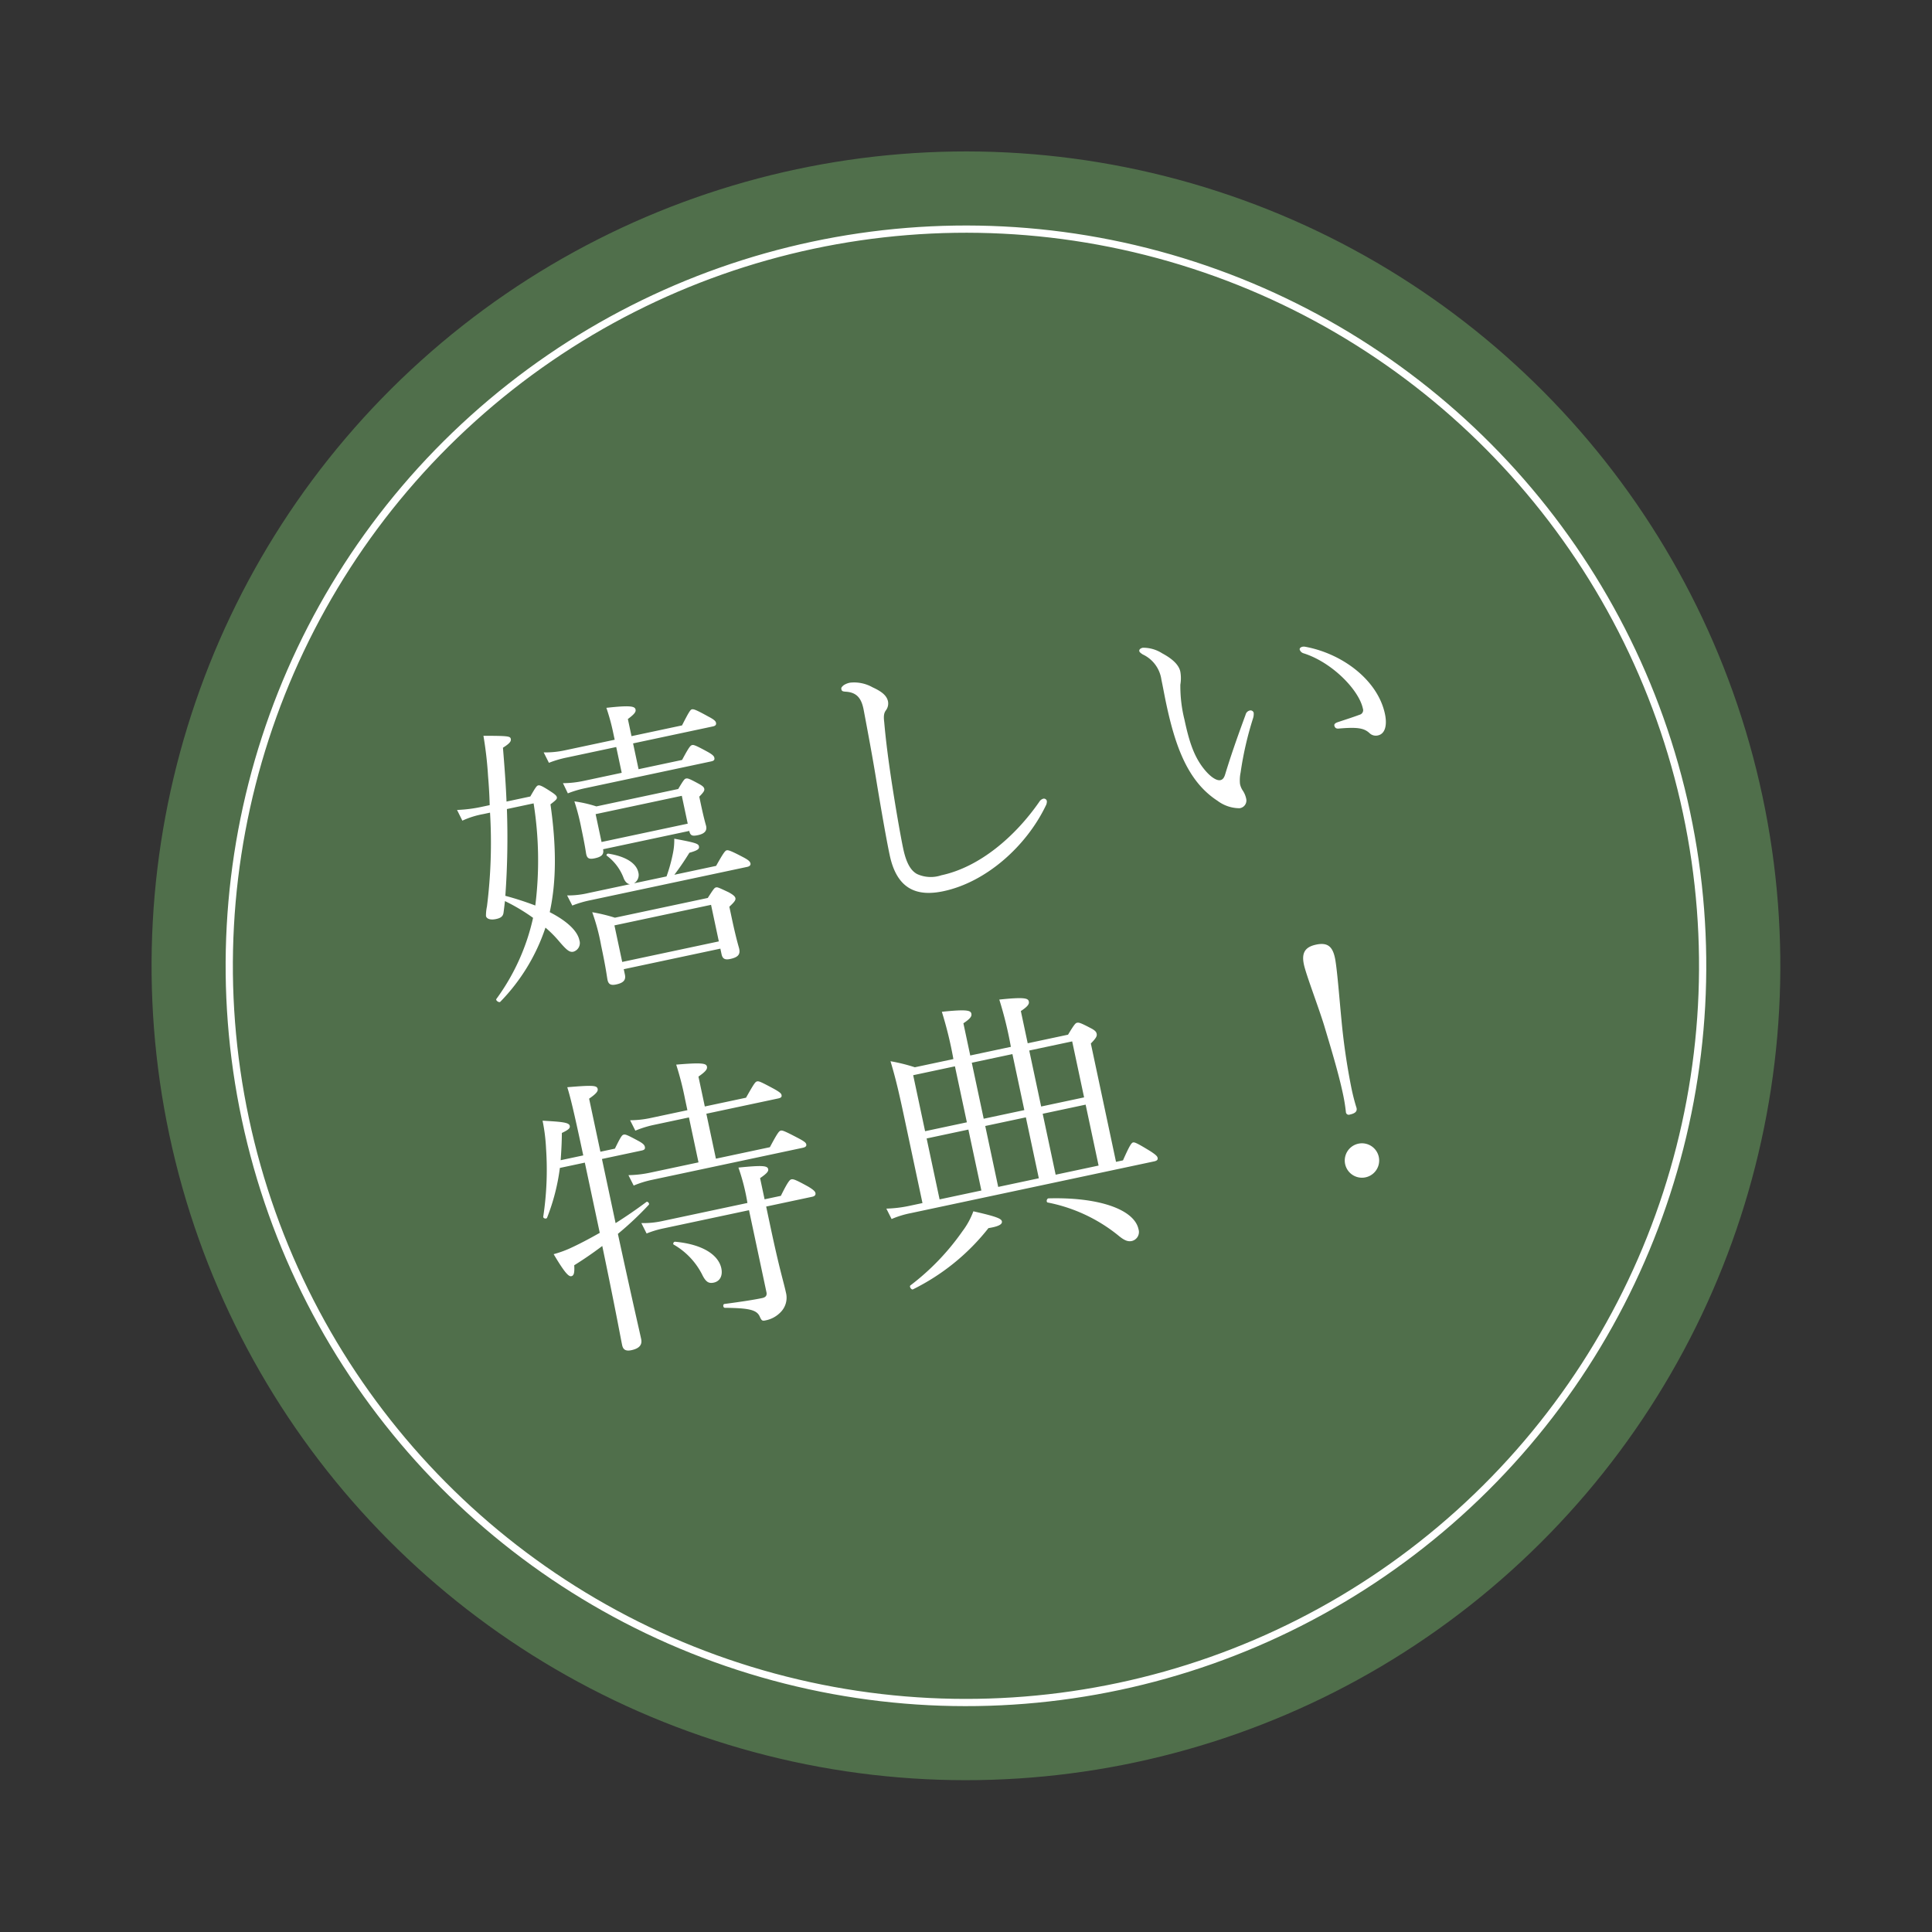<svg xmlns="http://www.w3.org/2000/svg" width="267" height="267" viewBox="0 0 267 267">
  <rect x="0" y="0" width="267" height="267" fill="#333333" stroke="none"/>
  <g id="tokuten_mark.svg" transform="translate(822.073 -1080.695)">
    <ellipse id="楕円形_12" data-name="楕円形 12" cx="112.558" cy="112.558" rx="112.558" ry="112.558" transform="matrix(0.978, -0.208, 0.208, 0.978, -822.073, 1127.499)" fill="#506f4b"/>
    <path id="パス_317" data-name="パス 317" d="M7.09,9.8c.41-2.378.738-4.838,1.066-7.38,1.107-.41,1.312-.656,1.312-.984,0-.369-.328-.492-3.608-1.189a51.562,51.562,0,0,1-.533,5.576C5.163,7.134,4.958,8.487,4.712,9.8H3.6A19.526,19.526,0,0,1,.161,9.512l.41,1.6A11.926,11.926,0,0,1,3.6,10.824h.943A70.383,70.383,0,0,1,1.432,23.411a6.037,6.037,0,0,0-.41,1.271c0,.41.492.7,1.271.7.738,0,1.066-.2,1.23-.738.164-.451.328-.943.492-1.435a26.126,26.126,0,0,1,3.321,3.075A29.875,29.875,0,0,1,.038,36.2c-.164.164.246.615.451.492A26.813,26.813,0,0,0,8.73,27.962a15.725,15.725,0,0,1,1.435,2.214c.779,1.435,1.107,1.845,1.64,1.845a1.245,1.245,0,0,0,1.148-1.394c0-1.353-1.189-2.993-3.2-4.633,1.763-3.9,2.788-8.569,3.2-14.555.861-.41,1.066-.533,1.066-.779,0-.2-.123-.41-.7-.984C12.3,8.651,12.051,8.528,11.846,8.528s-.369.123-1.394,1.271ZM10.7,10.824A50.247,50.247,0,0,1,7.992,24.682,42.849,42.849,0,0,0,4.22,22.509,112.336,112.336,0,0,0,6.926,10.824ZM21.973,24.518a1.347,1.347,0,0,0,.9-1.353c0-1.312-1.271-2.542-3.526-3.4-.164-.041-.369.123-.246.246a6.89,6.89,0,0,1,1.6,3.362c.082.656.328,1.025.7,1.148H15.536a12.215,12.215,0,0,1-2.952-.287l.41,1.517a14.562,14.562,0,0,1,2.583-.2H37.758c.369,0,.533-.164.533-.369,0-.246-.123-.492-.82-1.066-1.476-1.23-1.8-1.394-2.009-1.394s-.451.164-1.886,1.8h-5.9c.943-.82,1.64-1.476,2.665-2.542,1.353-.082,1.476-.287,1.476-.615,0-.369-.451-.615-3.116-1.722a9.079,9.079,0,0,1-.615,1.968,21.878,21.878,0,0,1-1.517,2.911Zm8.979-5.494c0,.7.287.82,1.066.82.861,0,1.353-.287,1.353-.984,0-.246-.082-.779-.082-3.239v-.943c.82-.533.9-.7.9-.943,0-.2-.123-.41-.656-.861-1.107-.943-1.271-1.025-1.517-1.025-.2,0-.328.082-1.353,1.189H19.1a17.721,17.721,0,0,0-2.829-1.312,31.274,31.274,0,0,1,.164,3.936c0,2.542-.082,3.239-.082,3.526,0,.615.246.82,1.025.82.9,0,1.394-.205,1.394-.984Zm0-1.025H18.775V14.063H30.952Zm.82,17.835v.779c0,.656.287.9,1.025.9,1.066,0,1.517-.287,1.517-1.107,0-.328-.123-1.23-.123-4.428V30.422c.9-.533,1.066-.738,1.066-.984,0-.205-.123-.451-.738-.984-1.189-.9-1.353-1.025-1.558-1.025-.246,0-.369.123-1.435,1.189H18.406a23.753,23.753,0,0,0-2.911-1.394,28.025,28.025,0,0,1,.246,4.756c0,3.4-.123,4.387-.123,4.838,0,.615.287.861,1.025.861.943,0,1.476-.246,1.476-1.066v-.779Zm0-1.025H18.119V29.643H31.772ZM23.49,9.225H18.119a14.188,14.188,0,0,1-2.87-.287l.369,1.517a14.716,14.716,0,0,1,2.542-.2H35.913c.41,0,.533-.123.533-.41,0-.2-.123-.451-.738-.984C34.273,7.626,34.027,7.5,33.822,7.5c-.246,0-.451.123-1.8,1.722h-6.15V5.576H37.143c.369,0,.533-.123.533-.41,0-.2-.123-.451-.82-1.025-1.517-1.312-1.8-1.476-2.05-1.476-.2,0-.41.164-1.8,1.886H25.868V2.132c1.066-.492,1.312-.738,1.312-1.066,0-.451-.533-.738-3.895-1.066a29.315,29.315,0,0,1,.205,3.813v.738H16.479a12.76,12.76,0,0,1-2.952-.328l.41,1.558a14.562,14.562,0,0,1,2.583-.2h6.97Zm40.1,25.256c6.068,0,12.505-3.731,16.277-8.61a1.179,1.179,0,0,0,.287-.615.411.411,0,0,0-.41-.41.927.927,0,0,0-.615.287c-4.264,4.018-9.963,7.134-15.375,7.134a4.561,4.561,0,0,1-3.239-.861c-.779-.656-1.148-1.845-1.148-3.813,0-1.927.164-6.068.369-9.594.164-2.665.369-5.412.7-8.077.082-.984.287-1.271.533-1.517a1.57,1.57,0,0,0,.574-1.189c0-.82-.574-1.517-1.681-2.337a5.2,5.2,0,0,0-2.87-1.271A2.357,2.357,0,0,0,56,3.772c-.369.205-.41.287-.41.492,0,.246.123.328.574.451,1.558.451,1.886,1.517,1.845,3.034-.082,3.526-.164,6.847-.328,10.127-.164,3.649-.328,7.913-.328,10.209C57.356,32.964,59.9,34.481,63.588,34.481Zm55.1-22.427a.79.79,0,0,0,.41.615c3.567,2.009,6.437,6.519,6.437,9.184a.651.651,0,0,1-.615.738c-1.148.164-2.009.246-3.116.369q-.615.062-.615.369c0,.287.123.492.533.533,2.665.328,3.444.7,4.018,1.517a1.238,1.238,0,0,0,1.066.533c1.025,0,1.558-1.148,1.558-2.706,0-4.756-3.977-9.348-8.815-11.357C119.1,11.644,118.692,11.808,118.692,12.054Zm-12.71,19.721a1.07,1.07,0,0,0,1.189-1.066,3.194,3.194,0,0,0-.246-1.271,2.542,2.542,0,0,1-.164-.943,5.282,5.282,0,0,1,.41-1.517,46.541,46.541,0,0,1,3.239-6.97,1.959,1.959,0,0,0,.246-.738.447.447,0,0,0-.451-.41.772.772,0,0,0-.7.451c-1.886,2.993-3.2,5.166-4.469,7.462-.246.451-.492.656-.82.656-.533,0-1.312-.738-2.009-2.214-.9-1.927-1.107-4.018-1.107-7.011a19.123,19.123,0,0,1,.451-4.838,5.212,5.212,0,0,0,.369-1.763c0-.9-.615-1.886-1.927-2.993A4.844,4.844,0,0,0,97.536,7.3c-.328,0-.574.123-.574.369,0,.123.123.287.369.533a4.536,4.536,0,0,1,1.8,3.936c0,1.025-.041,2.214-.041,3.362,0,6.15.7,11.193,4.141,14.637A5.114,5.114,0,0,0,105.982,31.775ZM22.67,64.1H15.823a15.685,15.685,0,0,1-2.993-.287l.41,1.558a14.107,14.107,0,0,1,2.583-.246H37.184c.41,0,.574-.123.574-.369,0-.2-.123-.41-.861-1.025-1.722-1.435-1.968-1.558-2.173-1.558-.246,0-.451.123-1.968,1.927H25.13V57.749H35.3c.41,0,.533-.123.533-.369,0-.205-.123-.41-.82-1.025-1.64-1.394-1.845-1.517-2.091-1.517s-.41.123-1.968,1.886H25.13V52.5c1.189-.492,1.435-.779,1.435-1.107,0-.451-.492-.7-4.1-1.148a42.008,42.008,0,0,1,.205,4.879v1.6H17.463a13.8,13.8,0,0,1-2.829-.287l.41,1.558a14.623,14.623,0,0,1,2.46-.246H22.67ZM9.714,59.84v-7.5c1.189-.492,1.435-.779,1.435-1.066,0-.492-.451-.656-4.059-1.107.123,1.271.2,3.157.2,9.676H4.1c.328-1.148.656-2.337.943-3.649,1.025-.246,1.271-.41,1.271-.738,0-.492-.984-.779-3.526-1.476a24.872,24.872,0,0,1-.328,3.854A43.134,43.134,0,0,1,.12,66.974c-.082.246.369.451.492.246a28.713,28.713,0,0,0,3.157-6.355H7.295v9.922c-1.558.492-3.116.943-4.633,1.271a15.385,15.385,0,0,1-2.214.287c.984,2.911,1.394,3.485,1.763,3.485.328,0,.533-.287.7-1.394,1.476-.533,2.952-1.148,4.346-1.8-.041,9.676-.164,12.833-.164,13.981,0,.615.287.943,1.107.943,1.066,0,1.64-.369,1.64-1.23,0-1.148-.082-4.633-.123-14.883a44.935,44.935,0,0,0,5-3.034c.205-.123-.041-.574-.246-.451-1.6.738-3.2,1.394-4.756,1.968V60.865h5.617c.41,0,.533-.123.533-.41,0-.205-.082-.451-.656-.943-1.394-1.189-1.6-1.312-1.845-1.312s-.41.123-1.6,1.64Zm6.314,11.152a12.243,12.243,0,0,1-2.829-.328l.41,1.558a13.547,13.547,0,0,1,2.46-.205H28.123v11.6c0,.451-.246.656-.738.656-1.025,0-2.706-.082-5.289-.287-.246,0-.287.492-.041.533,3.28.738,4.264,1.189,4.469,2.214.123.574.205.656.656.656a3.929,3.929,0,0,0,2.255-.656,2.848,2.848,0,0,0,1.312-2.542c0-1.435-.2-3.075-.2-9.184V72.017h6.519c.369,0,.533-.164.533-.41,0-.2-.123-.451-.779-1.066-1.517-1.312-1.8-1.476-2.091-1.476-.205,0-.533.205-1.886,1.927h-2.3V68c1.107-.451,1.353-.7,1.353-.984,0-.492-.656-.7-3.977-1.066a28.692,28.692,0,0,1,.2,5.043Zm.943,3.526a9.983,9.983,0,0,1,2.952,4.8c.287,1.189.656,1.476,1.353,1.476.9,0,1.435-.7,1.435-1.722,0-1.8-1.681-3.731-5.494-4.92C17.012,74.108,16.807,74.4,16.971,74.518ZM54.65,57.462a24.235,24.235,0,0,0-3.116-1.517c.2,2.378.246,4.387.246,7.995v12.1H49.894a17.371,17.371,0,0,1-3.157-.287l.41,1.558a12.906,12.906,0,0,1,2.747-.246h34.4c.41,0,.574-.123.574-.369,0-.205-.082-.41-.779-1.107C82.489,74.067,82.2,73.9,82,73.9c-.246,0-.574.328-1.886,2.132h-.984V59.307c.943-.615,1.066-.861,1.066-1.148,0-.205-.041-.451-.656-.943-1.23-1.025-1.435-1.107-1.681-1.107-.2,0-.369.082-1.558,1.353H70.6V52.911c1.148-.451,1.353-.738,1.353-1.066,0-.451-.41-.738-3.936-1.107a53.546,53.546,0,0,1,.205,6.724h-5.74V52.911c1.148-.451,1.353-.738,1.353-1.066,0-.451-.41-.738-3.936-1.107a53.547,53.547,0,0,1,.2,6.724ZM70.6,76.035v-8.61h6.068v8.61Zm-2.378,0h-5.74v-8.61h5.74Zm-8.118,0H54.2v-8.61h5.9ZM70.6,66.4V58.487h6.068V66.4Zm-2.378,0h-5.74V58.487h5.74Zm-8.118,0H54.2V58.487h5.9Zm8.61,13.161A22.287,22.287,0,0,1,77.282,86c.7.9,1.148,1.189,1.722,1.189a1.277,1.277,0,0,0,1.23-1.394c0-2.788-4.387-5.494-11.275-6.765C68.713,78.987,68.508,79.438,68.713,79.561ZM48.008,87.433A30.456,30.456,0,0,0,59.98,81.324c1.558.082,2.009-.164,2.009-.533s-.533-.779-3.567-2.173A10.614,10.614,0,0,1,56.372,81,33.438,33.438,0,0,1,47.8,86.818C47.557,86.9,47.762,87.474,48.008,87.433Zm64.411-35.014c-1.64,0-2.214.779-2.214,2.337,0,1.435.738,6.068.984,8.815.246,3.034.574,6.765.574,9.8a24,24,0,0,1-.123,2.542.393.393,0,0,0,.451.451c.82,0,1.107-.246,1.107-.7q-.123-1.23-.123-2.706a90.108,90.108,0,0,1,.615-9.635c.328-2.911.9-7.175.9-8.569C114.592,53.116,114.018,52.419,112.419,52.419Zm0,28.126a2.378,2.378,0,1,0,0,4.756,2.378,2.378,0,0,0,0-4.756Z" transform="matrix(0.978, -0.208, 0.208, 0.978, -761.045, 1183.36)" fill="#fff"/>
    <g id="楕円形_13" data-name="楕円形 13" transform="matrix(0.978, -0.208, 0.208, 0.978, -809.933, 1135.383)" fill="none" stroke="#fff" stroke-width="1">
      <ellipse cx="102.322" cy="102.322" rx="102.322" ry="102.322" stroke="none"/>
      <ellipse cx="102.322" cy="102.322" rx="101.822" ry="101.822" fill="none"/>
    </g>
  </g>
</svg>

